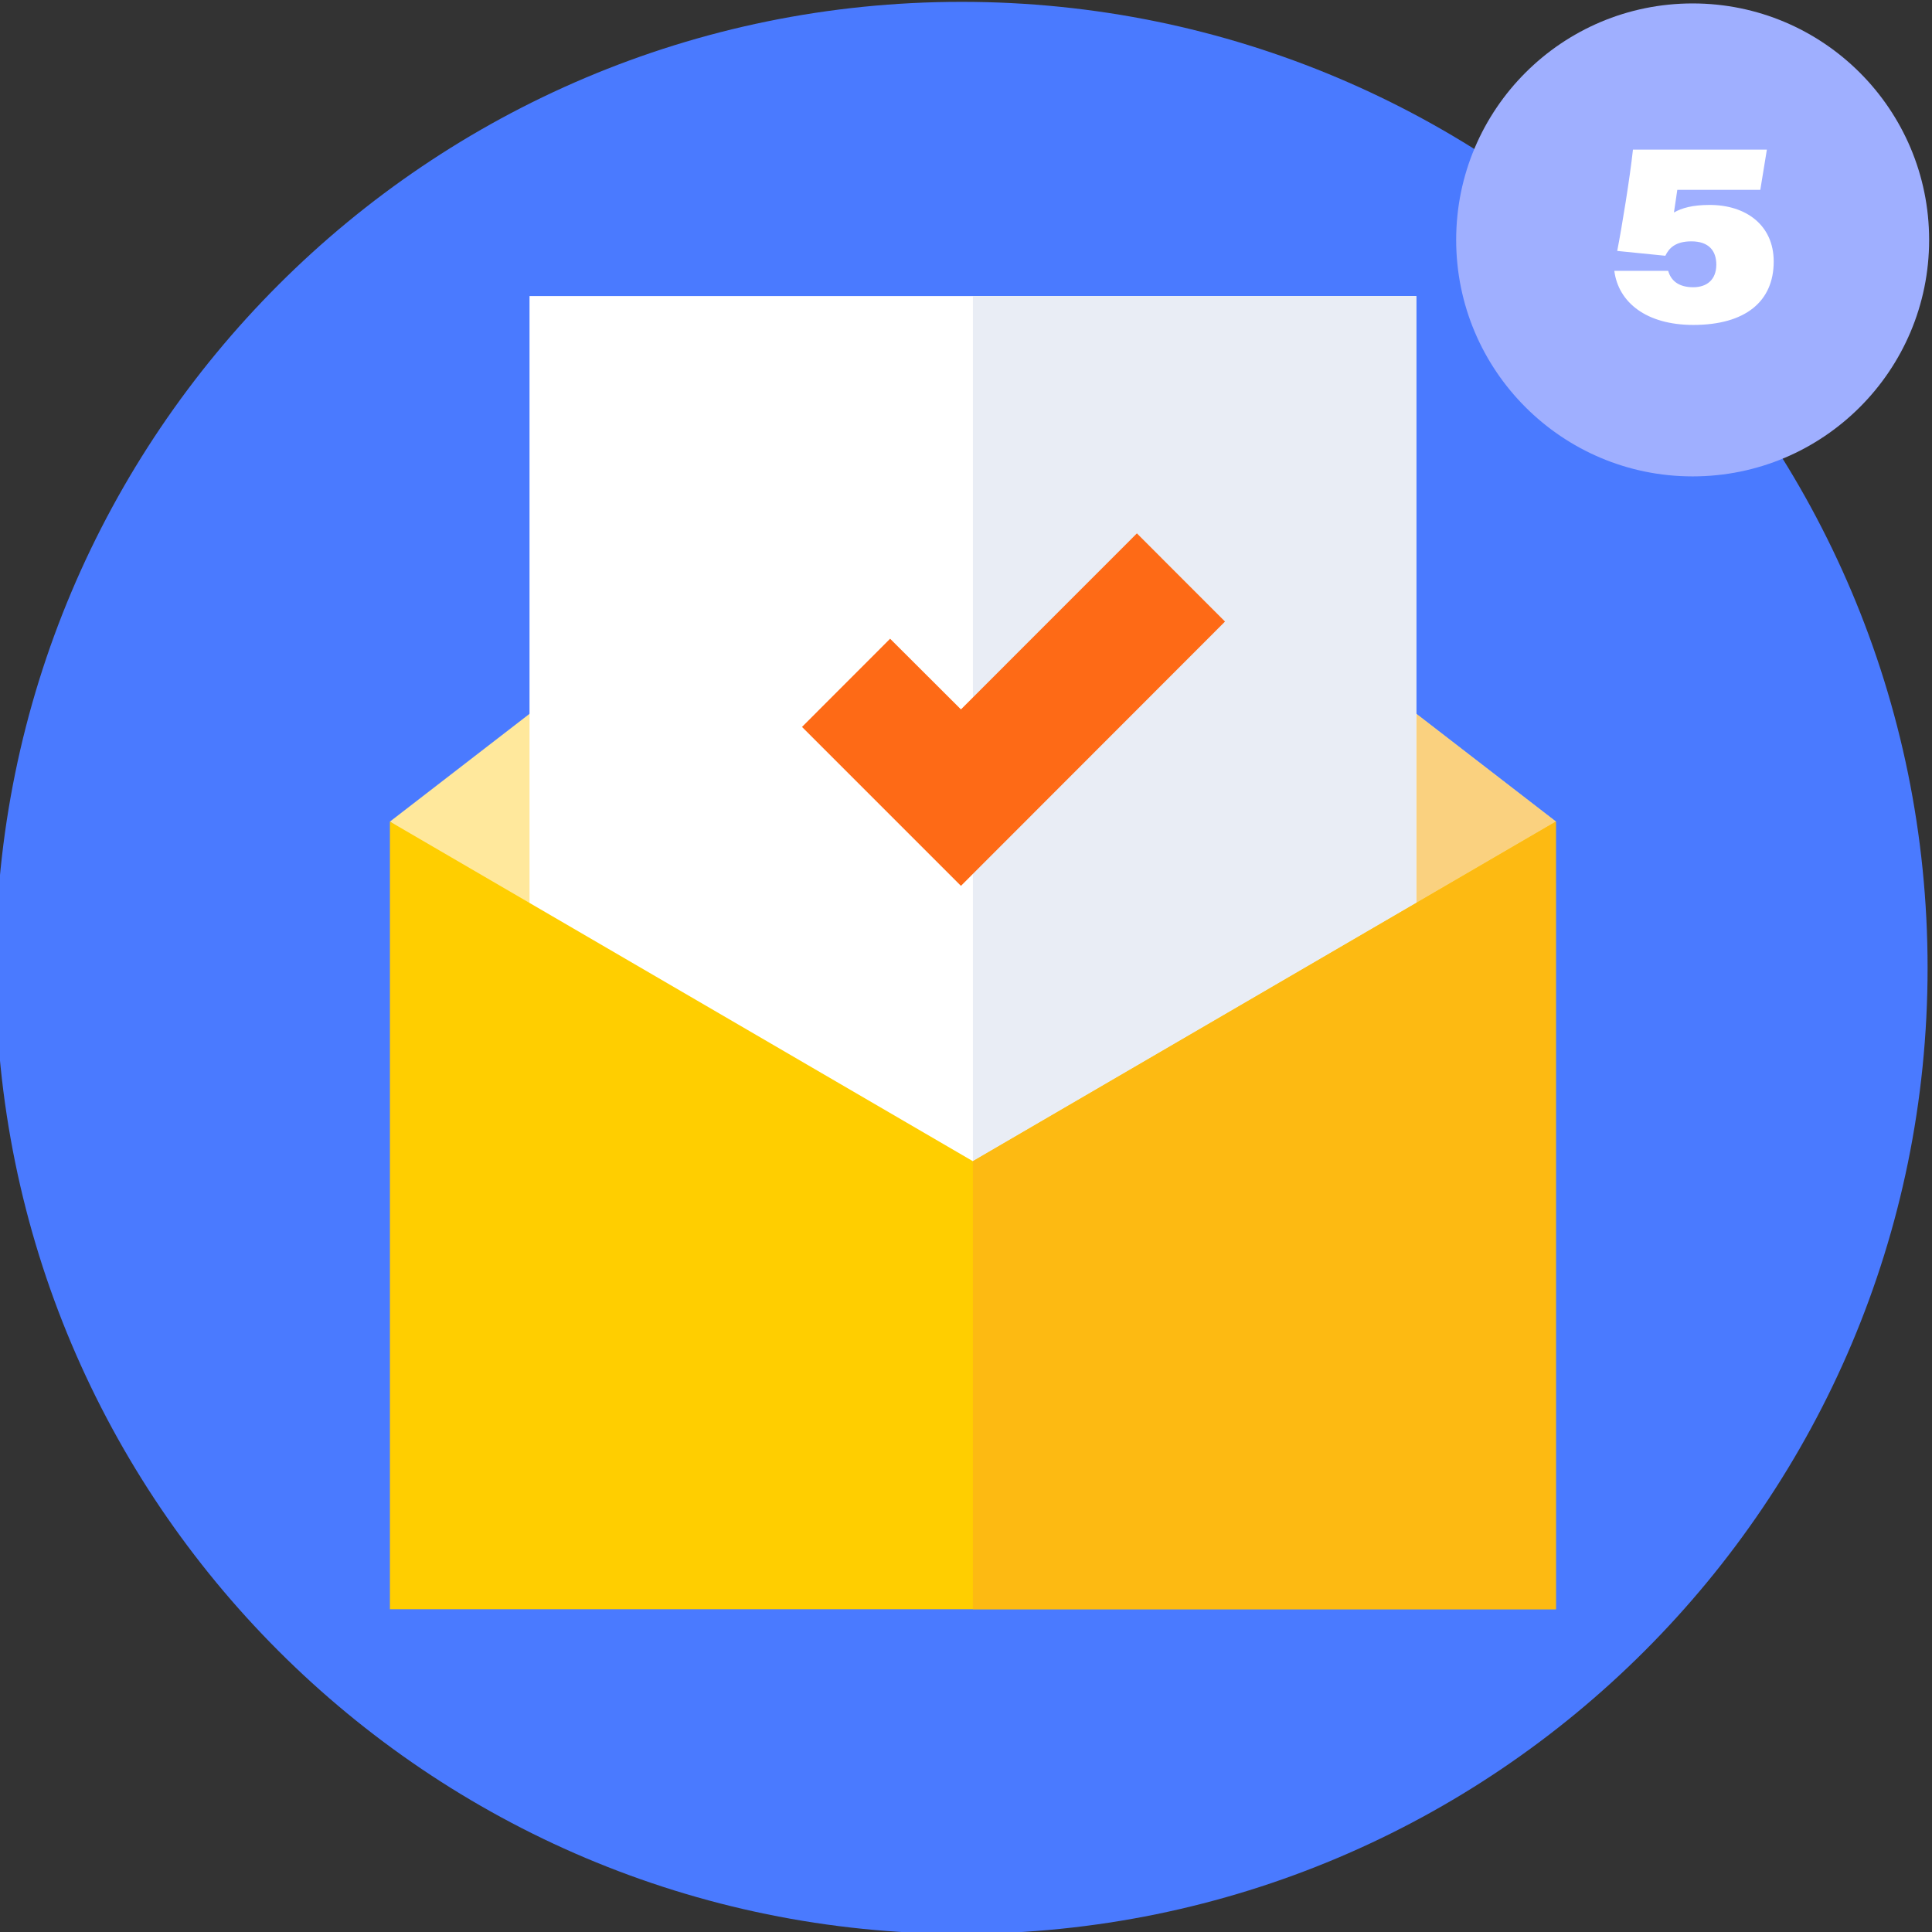 <?xml version="1.0" encoding="UTF-8"?> <svg xmlns="http://www.w3.org/2000/svg" viewBox="0 0 512 512"><rect x="0" y="0" width="512" height="512" fill="#333333" stroke="none"/><defs><style>.cls-1{fill:#4a7aff;}.cls-2{fill:#ffe89c;}.cls-3{fill:#fad17f;}.cls-4{fill:#fff;}.cls-5{fill:#e9edf5;}.cls-6{fill:#ffce00;}.cls-7{fill:#fdba12;}.cls-8{fill:#9fafff;}.cls-9{fill:#fe6a16;}</style></defs><g id="Step_5" data-name="Step 5"><path class="cls-1" d="M510.83,256.49c0,141.39-114.61,256-256,256s-256-114.58-256-256,114.62-256,256-256S510.83,115.1,510.83,256.49Z"></path><path class="cls-2" d="M103.34,217.73,257.83,98.46l154.5,119.27L257.83,326.46Z"></path><path class="cls-3" d="M257.83,326.46l154.5-108.73L257.83,98.46Z"></path><path class="cls-4" d="M140.33,78.46h235v277h-235Z"></path><path class="cls-5" d="M257.83,78.46h117.5v277H257.83Z"></path><path class="cls-6" d="M412.33,426.46h-309V217.73l154.49,90,154.5-90Z"></path><path class="cls-7" d="M412.33,217.73l-154.5,90V426.46h154.5Z"></path><circle class="cls-8" cx="448.57" cy="63.58" r="62.67"></circle><path class="cls-4" d="M466.5,50.31h-22c-.22,1.42-.67,4.72-.89,6,2.12-1.19,4.89-2,9.5-2,9.46,0,16.94,5.25,16.94,15,0,10.59-7.52,16.8-21.31,16.8-12.39,0-19.84-5.93-20.93-14.33h14.28c.7,2.53,2.71,4.34,6.63,4.34,3.62,0,6.12-2,6.12-6,0-3.66-2-6.16-6.6-6.16-4.29,0-5.94,1.83-6.91,3.82L428.58,66.5c1.25-6.4,3.35-19.32,4.17-26.85h35.49Z"></path></g><g id="Step_6" data-name="Step 6"><path class="cls-9" d="M254.66,234.76l-42.12-42.12,23.35-23.37L254.66,188l46.63-46.65,23.35,23.37Z"></path></g></svg> 